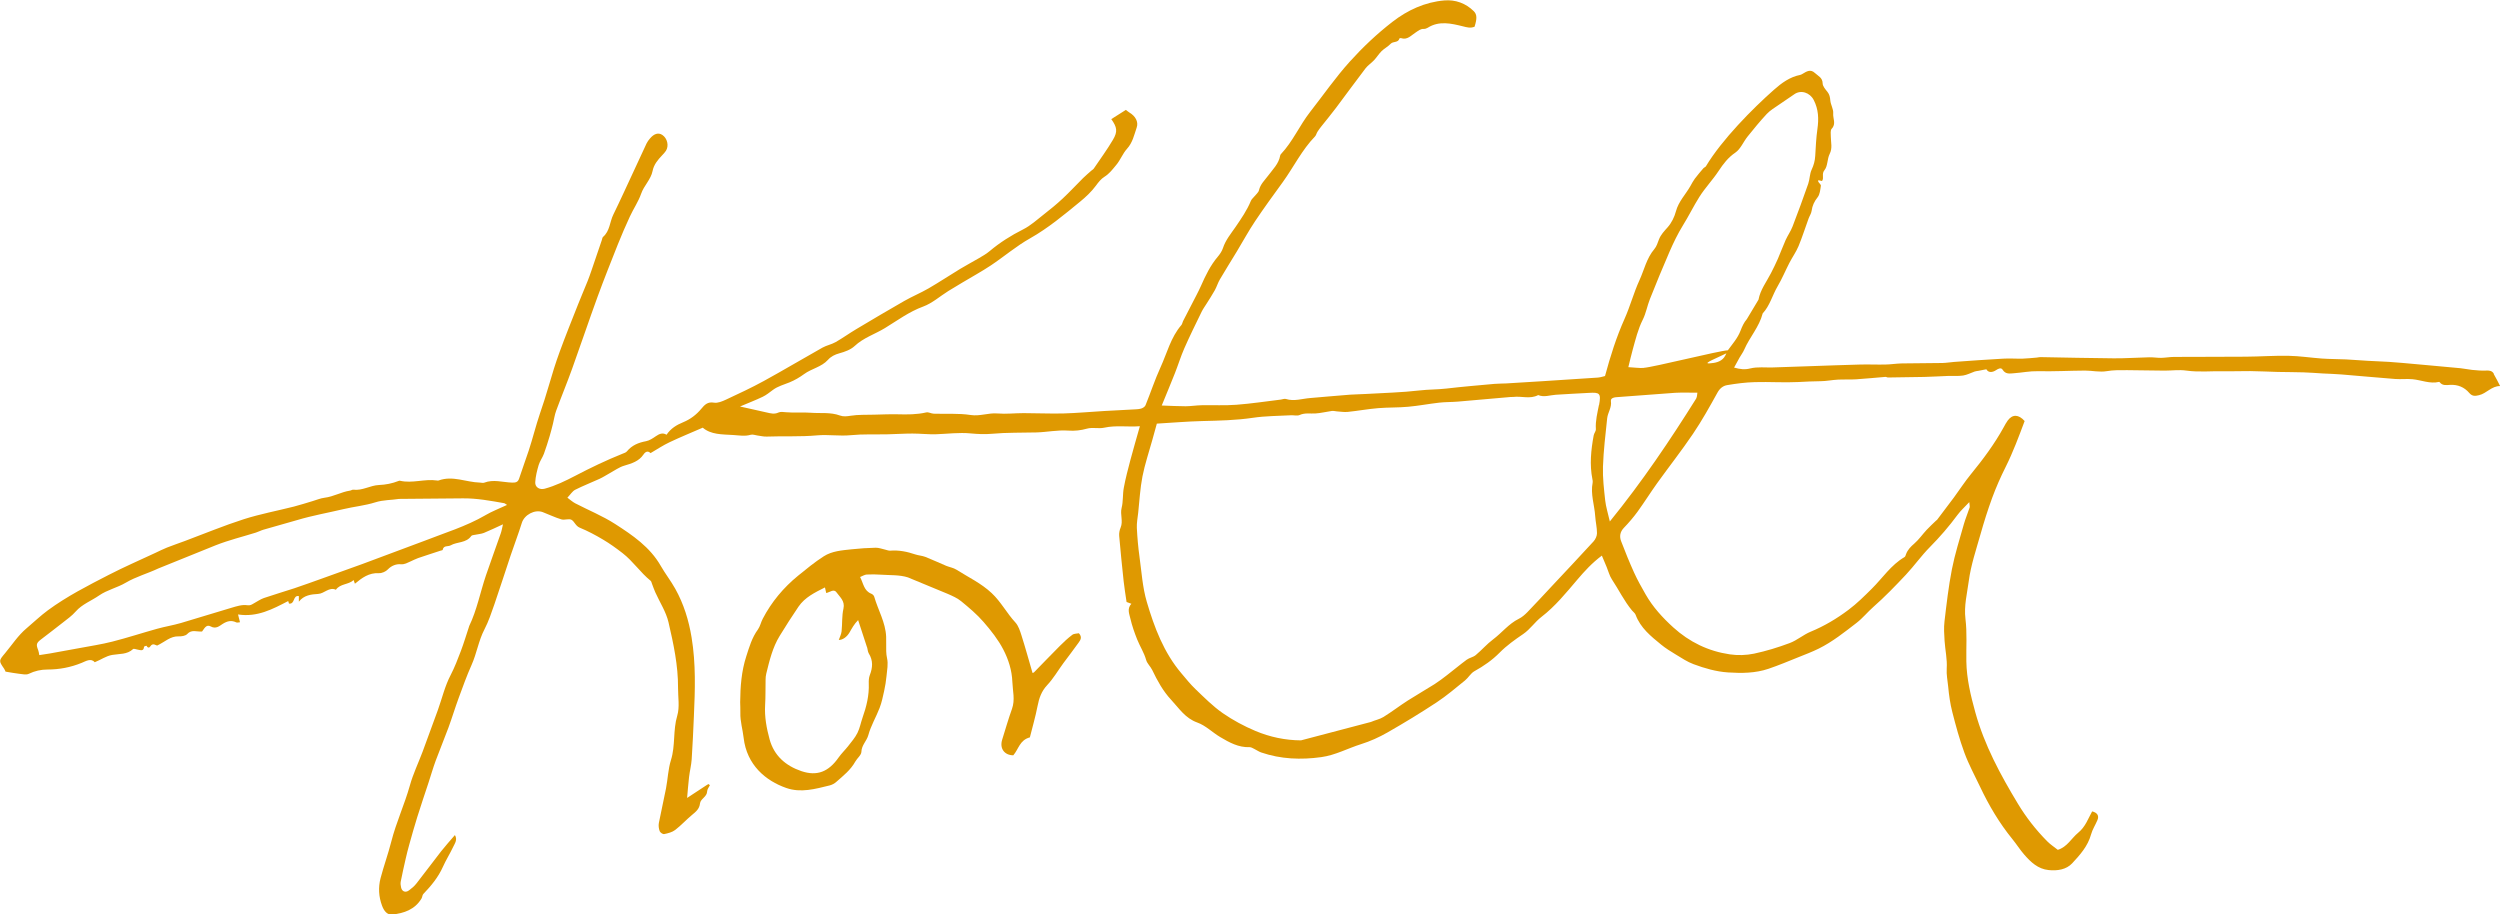 <?xml version="1.0" encoding="UTF-8"?> <svg xmlns="http://www.w3.org/2000/svg" id="Ebene_2" data-name="Ebene 2" viewBox="0 0 535.21 195.69"><defs><style> .cls-1 { fill: #df9901; } </style></defs><g id="Ebene_1-2" data-name="Ebene 1"><g id="Bildmaterial_7" data-name="Bildmaterial 7"><g id="Bildmaterial_7-2" data-name="Bildmaterial 7"><g><path class="cls-1" d="M533.87,79.98c-.34-.57-.87-.69-1.57-.65-1.01.06-2.04-.05-3.06-.14-.83-.08-1.65-.28-2.48-.36-2.17-.22-4.35-.42-6.52-.6-3.91-.33-7.83-.78-11.75-.91-2.1-.07-4.18-.28-6.27-.38-1.7-.08-3.4-.06-5.1-.18-2.4-.17-4.79-.55-7.19-.59-3.04-.06-6.09.17-9.13.19-5.11.04-10.22.02-15.32.05-.94,0-1.87.18-2.81.2-.84.01-1.69-.14-2.53-.12-2.53.05-5.07.24-7.6.22-5.25-.04-10.51-.17-15.76-.26-.24,0-.48.08-.72.1-1.02.08-2.04.2-3.06.23-1.38.03-2.76-.08-4.13,0-3.5.19-7,.45-10.5.7-.84.06-1.67.21-2.51.23-2.89.05-5.79.04-8.68.09-1.18.02-2.36.22-3.55.24-1.8.04-3.6-.05-5.39,0-3.57.09-7.14.23-10.71.35-2.66.09-5.32.18-7.98.27-1.62.05-3.3-.17-4.83.21-1.19.3-2.16.19-3.48-.18.44-.81.8-1.47,1.17-2.13.33-.58.74-1.11,1-1.71,1.16-2.67,3.22-4.87,3.95-7.75,1.55-1.67,2.08-3.91,3.21-5.83.94-1.59,1.65-3.32,2.5-4.97.63-1.22,1.44-2.35,1.97-3.61.8-1.92,1.42-3.92,2.14-5.88.2-.56.58-1.09.66-1.67.15-1.12.57-2.02,1.29-2.92.49-.62.56-1.61.69-2.45.04-.25-.37-.56-.55-.85-.05-.08,0-.21,0-.35.27.06.54.12.8.18.5-.7-.16-1.5.53-2.34.71-.86.56-2.38,1.1-3.45.64-1.26.26-2.45.25-3.68,0-.59-.13-1.39.19-1.72,1.01-1.06.22-2.22.32-3.3.08-.89-.54-1.83-.62-2.76-.06-.7-.16-1.26-.6-1.82-.44-.55-1.03-1.21-1.04-1.83-.02-1.25-.98-1.59-1.66-2.23-.94-.89-1.78-.33-2.63.18-.16.09-.32.19-.5.23-2.23.44-3.99,1.73-5.64,3.19-4.54,4.01-11.14,10.67-14.55,16.36-.11.19-.4.27-.55.44-.63.73-1.26,1.47-1.84,2.24-.35.47-.62,1-.91,1.51-1.02,1.83-2.56,3.33-3.13,5.47-.32,1.22-.94,2.48-1.77,3.41-.72.82-1.46,1.56-1.86,2.6-.27.72-.51,1.51-.99,2.07-1.67,1.96-2.17,4.46-3.2,6.7-1.22,2.66-1.97,5.54-3.17,8.22-1.76,3.94-3.05,8.02-4.19,12.26-.46.1-.98.29-1.51.33-3.94.27-7.87.52-11.81.77-2.6.17-5.2.33-7.81.48-.85.05-1.7.02-2.55.1-3.43.31-6.86.6-10.28,1-1.9.22-3.81.18-5.71.4-3.83.45-7.7.53-11.56.76-1.12.07-2.24.07-3.36.15-1.57.11-3.14.26-4.71.39-1.27.11-2.54.23-3.81.33-1.73.13-3.44.76-5.21.2-.31-.1-.71.08-1.07.13-3.16.38-6.32.87-9.5,1.11-2.47.19-4.97.05-7.45.1-1.14.02-2.28.21-3.43.22-1.59,0-3.19-.09-5.13-.16,1.03-2.53,1.96-4.73,2.83-6.94.69-1.75,1.24-3.55,1.99-5.27,1.17-2.66,2.46-5.27,3.73-7.88.29-.59.68-1.12,1.03-1.68.6-.97,1.24-1.92,1.79-2.92.41-.74.65-1.58,1.08-2.31,1.18-2.01,2.42-3.98,3.63-5.98,1.31-2.16,2.51-4.39,3.91-6.48,1.9-2.85,3.93-5.61,5.94-8.39,2.33-3.23,4.08-6.87,6.89-9.76.24-.25.31-.65.5-.96.26-.41.54-.8.84-1.17,1.05-1.33,2.14-2.63,3.15-3.98,2.12-2.81,4.17-5.66,6.31-8.45.51-.66,1.26-1.14,1.84-1.76.57-.61,1.02-1.35,1.61-1.94.59-.58,1.37-.96,1.93-1.56.54-.59,1.62-.17,1.89-1.14.02-.06.24-.11.33-.08,1.37.47,2.19-.61,3.13-1.2.57-.36,1.02-.81,1.75-.77.28.01.6-.1.84-.25,2.46-1.55,5.05-.92,7.56-.3.84.21,1.56.44,2.47.08.56-1.77.52-2.64-.16-3.32-1.74-1.73-3.96-2.5-6.29-2.31-4.15.34-7.92,2.09-11.14,4.59-3.28,2.54-6.34,5.43-9.12,8.51-3.05,3.38-5.66,7.15-8.47,10.74-2.28,2.9-3.73,6.38-6.29,9.08-.08.08-.13.21-.15.33-.31,1.74-1.59,2.93-2.56,4.25-.74,1-1.67,1.82-1.97,3.13-.11.48-.62.87-.96,1.3-.26.33-.62.6-.77.97-.83,2.02-2.06,3.8-3.29,5.6-.99,1.44-2.13,2.79-2.69,4.51-.22.67-.65,1.3-1.11,1.85-1.58,1.87-2.63,4.04-3.6,6.25-.29.66-.62,1.3-.95,1.95-.96,1.87-1.93,3.73-2.89,5.6-.14.27-.16.62-.35.83-2.28,2.64-3.08,6.03-4.49,9.1-1.2,2.63-2.1,5.39-3.19,8.07-.13.33-.59.62-.96.72-.57.16-1.18.15-1.78.19-2.05.12-4.11.21-6.16.33-2.89.17-5.78.44-8.68.52-2.84.07-5.68-.07-8.52-.07-1.88,0-3.76.23-5.62.07-1.93-.16-3.73.64-5.73.33-2.59-.4-5.27-.19-7.9-.28-.54-.02-1.11-.39-1.6-.27-2.02.47-4.05.45-6.1.4-1.68-.04-3.37.04-5.05.08-1.68.05-3.39-.03-5.03.23-.81.13-1.55.22-2.29-.05-2.03-.75-4.17-.43-6.24-.59-1.75-.14-3.53.05-5.3-.11-.54-.05-1.17-.15-1.62.06-.87.41-1.65.19-2.48,0-1.87-.43-3.75-.85-5.75-1.29,1.69-.72,3.29-1.33,4.84-2.07.79-.38,1.49-.95,2.2-1.48,1.08-.8,2.35-1.12,3.57-1.62,1.1-.45,2.15-1.07,3.11-1.77,1.61-1.18,3.71-1.5,5.11-3.05.64-.72,1.47-1.13,2.45-1.4,1.14-.31,2.4-.76,3.24-1.54,1.9-1.79,4.37-2.55,6.51-3.86,2.64-1.61,5.16-3.5,8.17-4.6,1.94-.71,3.59-2.2,5.38-3.32,1.01-.63,2.03-1.23,3.05-1.84,2.02-1.21,4.09-2.34,6.05-3.64,2.84-1.89,5.46-4.15,8.42-5.81,3.89-2.2,7.25-5.02,10.67-7.82,1.28-1.05,2.45-2.14,3.43-3.47.51-.7,1.1-1.45,1.82-1.89,1.07-.67,1.75-1.61,2.53-2.54.9-1.08,1.38-2.44,2.29-3.44,1.22-1.34,1.54-2.99,2.08-4.56.43-1.25-.3-2.47-1.57-3.22-.29-.17-.54-.41-.74-.56-1.13.71-2.13,1.34-3.13,1.98,1.23,1.73,1.41,2.64.36,4.42-1.25,2.12-2.72,4.12-4.1,6.16-.13.19-.37.31-.55.47-.58.52-1.18,1.02-1.74,1.57-1.47,1.46-2.87,2.98-4.38,4.39-1.26,1.18-2.61,2.28-3.97,3.34-1.47,1.15-2.88,2.45-4.52,3.27-2.56,1.29-4.94,2.79-7.13,4.63-.69.58-1.49,1.04-2.27,1.5-1.34.79-2.73,1.51-4.06,2.32-2.26,1.37-4.47,2.84-6.76,4.17-1.68.97-3.49,1.72-5.18,2.68-3.45,1.97-6.87,4-10.29,6.04-1.5.89-2.92,1.92-4.43,2.78-.88.5-1.93.69-2.81,1.18-4.21,2.36-8.35,4.84-12.57,7.15-2.63,1.44-5.36,2.71-8.08,3.98-.8.37-1.77.79-2.57.65-1.35-.24-2.01.45-2.71,1.3-1.06,1.28-2.35,2.26-3.91,2.9-1.37.56-2.63,1.31-3.54,2.67-.82-.51-1.55-.2-2.3.32-.64.44-1.35.92-2.09,1.06-1.62.3-3.02.87-4.09,2.17-.21.26-.61.38-.94.51-3.47,1.39-6.82,3-10.13,4.73-2.09,1.09-4.23,2.13-6.53,2.76-1.09.3-2.1-.31-2.03-1.4.07-1.23.38-2.47.73-3.66.25-.84.82-1.59,1.13-2.42.46-1.24.84-2.52,1.23-3.79.26-.87.48-1.75.7-2.63.24-.94.36-1.92.7-2.82,1.1-3,2.33-5.96,3.41-8.97,1.85-5.13,3.58-10.3,5.45-15.42,1.37-3.75,2.85-7.45,4.32-11.16.81-2.02,1.67-4.02,2.59-6,.76-1.65,1.82-3.18,2.41-4.88.61-1.76,2.08-3.03,2.45-4.87.27-1.37,1.11-2.37,2.03-3.34.29-.31.6-.62.83-.98.68-1.08.3-2.67-.77-3.39-.83-.56-1.77-.3-2.66.77-.27.32-.54.67-.72,1.05-1.64,3.51-3.25,7.03-4.89,10.54-.73,1.57-1.46,3.13-2.22,4.68-.78,1.57-.73,3.52-2.2,4.78-.16.14-.19.44-.26.67-.73,2.15-1.46,4.31-2.2,6.46-.27.78-.54,1.57-.85,2.34-.65,1.62-1.35,3.23-1.99,4.85-1.35,3.42-2.73,6.83-3.99,10.28-.87,2.37-1.62,4.8-2.32,7.23-.58,2.02-1.23,4.02-1.91,6.01-.88,2.59-1.53,5.28-2.39,7.89-.66,2.01-1.41,3.99-2.06,6-.27.85-.83.89-1.56.87-1.97-.07-3.94-.74-5.92.02-.26.1-.6-.01-.91-.02-2.95-.07-5.83-1.56-8.85-.45-.11.04-.24.02-.36,0-2.63-.39-5.25.67-7.88.06-.11-.03-.25,0-.36.05-1.35.53-2.72.8-4.19.86-1.85.08-3.54,1.25-5.48,1-.22-.03-.45.17-.69.2-1.88.28-3.54,1.29-5.44,1.52-.87.1-1.72.47-2.57.72-1.33.39-2.65.83-3.99,1.17-3.58.91-7.23,1.59-10.75,2.71-4.25,1.36-8.39,3.09-12.58,4.65-1.29.48-2.59.92-3.86,1.42-.84.33-1.65.75-2.47,1.13-3.34,1.56-6.72,3.03-10,4.72-4.47,2.3-8.96,4.59-13.03,7.58-1.6,1.18-3.04,2.57-4.56,3.85-1.82,1.53-3.1,3.53-4.6,5.33-1.36,1.63-1.39,1.6-.19,3.35.19.28.29.63.28.6,1.14.18,1.99.36,2.84.45.72.07,1.56.3,2.14.02,1.28-.62,2.6-.92,3.98-.92,2.56,0,4.99-.46,7.38-1.44.84-.34,1.97-1.07,2.76-.12,1.39-.55,2.39-1.34,3.77-1.57,1.49-.26,3.17-.05,4.44-1.25.16-.15.68.08,1.03.13.58.09,1.24.4,1.32-.62,0-.09.5-.24.52-.22.23.42.55.55.82.13.55-.84,1.19-.19,1.46-.17,1.69-.79,2.83-2.04,4.62-1.97.61.02,1.45-.1,1.81-.49.98-1.06,2.03-.45,3.19-.55.41-.49.87-1.63,1.82-1.1,1.16.66,1.94-.12,2.58-.52,1.03-.65,1.89-.83,2.95-.32.18.08.44-.02.77-.04-.14-.55-.24-.97-.42-1.67,4.12.64,7.42-1.15,10.74-2.87.08.24.13.43.17.54,1.32.2.79-1.84,2.11-1.6v1.2c1.07-1.41,2.68-1.58,4.1-1.66,1.38-.07,2.35-1.56,3.83-.9.93-1.33,2.69-1.05,3.8-2.07.11.31.18.53.27.78,1.5-1.25,3.01-2.38,5.15-2.26.63.03,1.47-.34,1.91-.81.78-.82,1.83-1.18,2.72-1.1.91.08,1.46-.33,2.14-.61.54-.23,1.06-.52,1.61-.71,1.59-.55,3.19-1.05,4.78-1.58.17-.05.46-.09.48-.17.19-1.04,1.13-.65,1.69-.97,1.42-.81,3.34-.46,4.43-2.01.13-.19.55-.2.84-.26.62-.14,1.29-.17,1.87-.4,1.28-.52,2.52-1.13,4.08-1.84-.19.78-.27,1.36-.46,1.9-1.05,3.02-2.16,6.02-3.19,9.05-1.22,3.61-1.92,7.39-3.59,10.85-.03.05-.03.12-.05.18-.57,1.72-1.09,3.47-1.73,5.16-.66,1.73-1.31,3.45-2.18,5.13-1.23,2.34-1.84,4.99-2.74,7.5-1.07,2.96-2.15,5.92-3.25,8.87-.91,2.43-2.05,4.78-2.74,7.27-1.14,4.07-2.94,7.92-3.98,12.02-.67,2.64-1.61,5.21-2.3,7.84-.51,1.96-.4,3.95.32,5.88.39,1.05,1.05,2,2.17,1.89,2.53-.26,4.88-1.07,6.29-3.45.17-.29.16-.72.38-.95,1.67-1.74,3.19-3.57,4.19-5.81.65-1.46,1.52-2.82,2.2-4.27.35-.75.97-1.53.37-2.53-1.05,1.23-2.05,2.33-2.97,3.5-1.78,2.28-3.49,4.61-5.28,6.88-.44.57-1.02,1.05-1.61,1.48-.72.53-1.47.23-1.66-.63-.09-.41-.16-.86-.08-1.26.32-1.65.7-3.3,1.07-4.94.23-.99.47-1.98.75-2.96.55-1.97,1.1-3.94,1.71-5.89.77-2.48,1.61-4.93,2.42-7.4.51-1.55.96-3.13,1.52-4.66.88-2.39,1.87-4.74,2.75-7.13.77-2.09,1.41-4.23,2.18-6.32.88-2.38,1.73-4.78,2.77-7.1,1.11-2.47,1.49-5.18,2.75-7.6.89-1.71,1.51-3.58,2.15-5.42,1.2-3.49,2.32-7.01,3.49-10.5.77-2.3,1.65-4.57,2.37-6.89.53-1.71,2.76-2.94,4.47-2.3,1.34.51,2.64,1.15,4.01,1.56.67.2,1.61-.23,2.16.09.65.38.85,1.3,1.75,1.68,1.73.71,3.4,1.6,5.01,2.56,1.45.86,2.82,1.85,4.15,2.88,2.24,1.73,3.82,4.15,6.02,5.93.16.13.2.42.29.64.24.61.44,1.23.71,1.83.96,2.14,2.31,4.18,2.83,6.42,1.07,4.61,2.07,9.26,2.04,14.04-.01,1.99.38,4.11-.17,5.95-.94,3.13-.37,6.4-1.35,9.51-.61,1.95-.67,4.06-1.06,6.08-.47,2.47-1.06,4.92-1.53,7.4-.1.55-.02,1.2.18,1.73.11.3.68.69.96.63.82-.17,1.71-.39,2.35-.88,1.28-.98,2.38-2.2,3.62-3.23.81-.67,1.57-1.27,1.7-2.44.11-1.04,1.5-1.4,1.53-2.6.01-.45.38-.88.59-1.32-.11-.08-.22-.17-.34-.25-1.49.97-2.97,1.95-4.54,2.98.14-1.56.25-3.02.42-4.49.15-1.26.47-2.51.56-3.77.21-3.06.33-6.12.47-9.18.26-5.65.44-11.28-.49-16.92-.61-3.69-1.68-7.17-3.49-10.41-.94-1.69-2.15-3.23-3.11-4.91-2.31-4.04-6.03-6.56-9.77-8.97-2.69-1.73-5.7-2.95-8.55-4.43-.59-.31-1.1-.79-1.67-1.2.67-.7,1.07-1.39,1.66-1.69,1.69-.86,3.47-1.54,5.19-2.33.77-.35,1.48-.82,2.22-1.23,1.02-.55,2-1.28,3.09-1.6,1.6-.47,3.15-.94,4.12-2.38.56-.84,1.11-.72,1.52-.31,1.46-.85,2.71-1.69,4.05-2.32,2.25-1.07,4.56-2.01,7.13-3.13,1.73,1.5,4.12,1.43,6.49,1.57,1.27.07,2.51.33,3.79-.05.42-.13.95.1,1.44.16.66.08,1.32.26,1.98.23,3.58-.14,7.16.07,10.76-.26,2.37-.22,4.8.2,7.23-.04,2.63-.26,5.29-.13,7.94-.19,1.75-.04,3.51-.16,5.26-.16,1.68,0,3.37.2,5.04.15,2.47-.08,4.93-.42,7.42-.18,1.51.14,3.04.22,4.54.08,3.18-.29,6.35-.21,9.53-.29,2.28-.06,4.54-.56,6.86-.39,1.3.1,2.67-.05,3.93-.41,1.28-.36,2.52.06,3.76-.22,2.5-.55,5.01-.11,7.61-.31-.72,2.55-1.4,4.86-2.02,7.19-.52,1.98-1.05,3.97-1.42,5.98-.27,1.42-.11,2.93-.47,4.32-.36,1.42.37,2.82-.21,4.2-.23.55-.36,1.2-.31,1.79.28,3.25.61,6.5.96,9.75.15,1.42.4,2.83.62,4.4.18.07.55.2,1.03.38-.97,1.05-.45,2.15-.22,3.15.35,1.53.88,3.03,1.46,4.49.59,1.48,1.48,2.82,1.92,4.39.22.78.94,1.4,1.3,2.15,1.1,2.29,2.3,4.5,4.06,6.39,1.7,1.82,2.99,3.93,5.6,4.86,1.78.63,3.23,2.12,4.9,3.11,1.94,1.15,3.91,2.25,6.3,2.16.33-.01.68.23,1,.38.49.24.95.57,1.46.75,4.21,1.44,8.51,1.61,12.89,1,3.02-.42,5.67-1.89,8.51-2.78,1.95-.61,3.87-1.48,5.65-2.5,3.57-2.04,7.09-4.18,10.53-6.45,2.12-1.4,4.07-3.07,6.06-4.68.73-.59,1.22-1.54,2.01-1.98,1.99-1.1,3.82-2.37,5.41-3.98,1.52-1.54,3.28-2.78,5.04-3.98,1.51-1.03,2.47-2.56,3.91-3.67,2.92-2.24,5.26-5.13,7.65-7.94,1.55-1.82,3.16-3.6,5.28-5.18.38.92.71,1.68,1.03,2.45.37.88.6,1.86,1.12,2.64,1.46,2.2,2.61,4.61,4.31,6.66.26.31.64.57.77.93,1.04,2.81,3.28,4.59,5.48,6.39.97.79,2.05,1.46,3.13,2.11,1.24.75,2.47,1.58,3.81,2.07,2.37.88,4.81,1.59,7.37,1.76,2.93.19,5.84.17,8.65-.78,2.18-.74,4.3-1.63,6.44-2.49,1.45-.58,2.92-1.14,4.32-1.83,2.95-1.46,5.5-3.51,8.1-5.51,1.32-1.02,2.34-2.31,3.58-3.4,2.46-2.16,4.74-4.53,6.99-6.92,1.78-1.9,3.29-4.05,5.12-5.9,2.15-2.17,4.12-4.46,5.93-6.91.67-.91,1.53-1.67,2.51-2.72.04.61.15.91.07,1.16-.39,1.21-.9,2.38-1.24,3.59-.9,3.2-1.91,6.37-2.55,9.62-.72,3.69-1.15,7.44-1.59,11.18-.16,1.36-.07,2.77.02,4.15.13,1.97.59,3.96.46,5.91-.09,1.35.19,2.59.31,3.87.17,1.84.43,3.69.89,5.48.75,2.93,1.54,5.87,2.59,8.71.92,2.5,2.21,4.86,3.35,7.27,1.89,4,4.13,7.78,6.93,11.22.88,1.08,1.62,2.27,2.53,3.31,1.4,1.6,2.92,3.06,5.2,3.3,1.88.2,3.8-.1,5.05-1.44,1.67-1.79,3.36-3.67,4.05-6.19.29-1.07.94-2.04,1.37-3.08.39-.92-.04-1.59-1.14-1.85-.88,1.59-1.44,3.31-2.99,4.57-1.45,1.19-2.35,3.05-4.36,3.66-.78-.62-1.61-1.16-2.29-1.85-2.4-2.43-4.49-5.1-6.25-8.02-3.74-6.19-7.17-12.53-9.12-19.57-.99-3.58-1.86-7.18-1.92-10.91-.05-3.04.18-6.11-.19-9.1-.34-2.8.36-5.44.71-8.1.45-3.4,1.58-6.72,2.52-10.04.74-2.62,1.56-5.23,2.5-7.79.83-2.25,1.81-4.47,2.88-6.6,1.6-3.21,2.83-6.54,4.06-9.82-1.3-1.46-2.61-1.48-3.62-.11-.32.44-.58.92-.84,1.4-1.99,3.62-4.44,6.91-7.05,10.1-1.29,1.58-2.41,3.31-3.62,4.96-1.2,1.62-2.42,3.22-3.64,4.83-.03.05-.11.05-.15.1-.69.67-1.4,1.31-2.06,2.02-.9.97-1.66,2.08-2.65,2.94-.76.66-1.41,1.31-1.76,2.26-.08.22-.15.52-.32.62-2.9,1.69-4.7,4.49-7.01,6.78-1.59,1.58-3.19,3.17-4.98,4.51-2.5,1.88-5.19,3.49-8.11,4.69-1.56.64-2.9,1.84-4.48,2.43-2.48.93-5.05,1.72-7.64,2.27-1.67.35-3.5.4-5.19.15-4.59-.67-8.65-2.64-12.1-5.77-2.29-2.08-4.38-4.36-5.93-7.08-.86-1.52-1.73-3.04-2.45-4.63-1-2.21-1.92-4.47-2.78-6.73-.39-1.01-.26-1.99.58-2.87,1.05-1.09,2.04-2.24,2.93-3.46,1.45-2,2.76-4.1,4.2-6.11,2.53-3.52,5.22-6.94,7.65-10.53,1.93-2.85,3.61-5.87,5.28-8.89.51-.91,1.21-1.43,2.07-1.57,1.96-.33,3.95-.59,5.94-.64,3.1-.09,6.21.14,9.3-.02,1.6-.08,3.2-.17,4.81-.18,1.2-.01,2.4-.27,3.61-.33,1.31-.07,2.63.01,3.93-.07,2.1-.13,4.19-.36,6.29-.52.17-.01.35.13.53.13,2.61-.03,5.21-.06,7.81-.12,1.67-.04,3.34-.15,5.01-.21,1.09-.04,2.19.07,3.26-.09.85-.13,1.66-.57,2.49-.86.25-.09.53-.1.8-.15.54-.1,1.08-.21,1.69-.33.45.78,1.29.7,2.06.2.53-.35,1.1-.63,1.43-.1.63,1.02,1.56.81,2.4.75,1.72-.12,3.41-.48,5.17-.44,3.35.08,6.71-.11,10.07-.13,1.54,0,3.12.38,4.6.13,1.51-.26,2.97-.23,4.46-.22,2.66.02,5.32.08,7.98.1,1.54,0,3.11-.23,4.63-.01,2.72.38,5.42.08,8.13.14,1.85.04,3.71-.05,5.56-.03,1.96.02,3.92.13,5.88.18,1.84.04,3.68.03,5.52.09,1.4.04,2.79.16,4.19.24,1.32.07,2.64.1,3.96.21,3.83.31,7.66.68,11.49.97,1.23.09,2.48-.07,3.71.05,1.9.18,3.72,1.04,5.69.57.04,0,.11.06.15.1.59.75,1.44.58,2.19.54,1.67-.09,3.06.49,4.11,1.72.64.75,1.26.69,2.09.49,1.64-.39,2.68-1.97,4.52-1.96-.5-.95-.88-1.77-1.34-2.53ZM103.9,110.31c-4.14,2.4-8.7,3.77-13.11,5.5l-13.28,4.96c-2.78,1-5.56,2.01-8.34,3-2.05.73-4.09,1.48-6.16,2.17-2.17.72-4.37,1.35-6.52,2.09-.77.27-1.45.77-2.18,1.16-.42.23-.69.48-1.38.38-1.08-.17-2.28.22-3.39.55-3.6,1.05-7.18,2.2-10.78,3.25-1.68.49-3.43.77-5.12,1.24-3.2.89-6.37,1.93-9.59,2.75-2.34.6-4.74.95-7.11,1.4-2.09.39-4.18.77-6.27,1.14-.7.13-1.41.22-2.26.35-.09-.44-.11-.77-.23-1.06-.47-1.17-.41-1.52.55-2.26,1.58-1.22,3.18-2.42,4.74-3.66.94-.74,1.95-1.45,2.73-2.35,1.39-1.58,3.36-2.29,5.02-3.44,1.71-1.19,3.89-1.66,5.7-2.73,2.21-1.3,4.67-1.96,6.95-3.04l12.27-4.96c2.83-1.12,5.76-1.83,8.64-2.73.55-.17,1.07-.46,1.62-.62l7.26-2.07c3.24-.97,6.57-1.55,9.85-2.33,2.28-.54,4.64-.76,6.85-1.46,1.71-.54,3.4-.46,5.07-.73l13.67-.12c3.01-.03,5.9.52,8.81,1.03.17.03.31.18.64.38-1.64.77-3.22,1.37-4.66,2.21ZM342.31,86.69c-.33,1.72-.78,3.4-.66,5.18.03.44-.39.88-.47,1.35-.57,3.11-.9,6.23-.27,9.38.05.24.1.5.05.73-.49,2.45.4,4.8.55,7.2.08,1.21.38,2.41.38,3.62,0,.59-.33,1.31-.74,1.76-2.95,3.23-5.96,6.4-8.94,9.59-1.74,1.86-3.46,3.73-5.23,5.56-.54.55-1.16,1.09-1.84,1.42-2.16,1.07-3.61,2.99-5.48,4.39-1.34,1-2.45,2.31-3.74,3.38-.54.45-1.35.56-1.93.99-1.44,1.06-2.81,2.22-4.23,3.31-.86.66-1.73,1.33-2.64,1.91-1.89,1.2-3.84,2.3-5.73,3.51-1.76,1.13-3.43,2.42-5.21,3.52-.81.5-1.81.68-2.69,1.07l-14.97,3.94c-3.39-.02-6.66-.72-9.74-2.01-2.44-1.03-4.83-2.31-7.01-3.82-2.11-1.47-3.96-3.34-5.83-5.13-1.09-1.04-2.04-2.23-3.01-3.38-3.79-4.46-5.81-9.84-7.42-15.31-.92-3.12-1.12-6.45-1.57-9.7-.28-2.03-.46-4.08-.56-6.13-.05-1.08.17-2.17.29-3.26.28-2.59.41-5.21.91-7.76.52-2.65,1.4-5.23,2.12-7.84.3-1.09.6-2.18.96-3.47,3.4-.2,6.55-.47,9.69-.55,3.64-.09,7.27-.16,10.89-.7,2.69-.4,5.44-.39,8.17-.54.61-.03,1.3.18,1.81-.05,1.12-.51,2.23-.27,3.35-.33,1.19-.07,2.36-.38,3.55-.54.35-.05.71.06,1.07.09.78.05,1.58.19,2.35.11,2.16-.22,4.31-.62,6.48-.8,2.14-.18,4.31-.1,6.45-.3,2.23-.2,4.43-.63,6.65-.88,1.31-.15,2.64-.11,3.96-.22,3.78-.31,7.55-.66,11.32-.99.18-.02.37,0,.55-.01,1.78-.23,3.62.52,5.35-.4,1.27.52,2.52.01,3.78-.07,2.36-.16,4.72-.27,7.07-.4,2.28-.13,2.67.02,2.18,2.62ZM363.16,85.27c-5.63,8.98-11.53,17.77-18.52,26.37-.41-1.81-.84-3.13-.99-4.48-.26-2.41-.56-4.85-.48-7.27.12-3.45.54-6.9.9-10.34.13-1.24,1.01-2.28.8-3.68-.11-.74.89-.84,1.57-.87l12.2-.91c1.53-.08,3.06-.02,4.74-.02-.08.42-.04.88-.24,1.19ZM369.1,76.53c-.77.98-1.96,1.18-3.09,1.26-1.76.13,1.88-1.28,3.58-2.15-.14.31-.29.62-.49.88ZM351.93,78.77c-1,.06-2.02-.1-3.33-.17.35-1.4.61-2.57.93-3.72.61-2.19,1.13-4.39,2.17-6.46.69-1.38.95-2.97,1.53-4.42,1.35-3.38,2.72-6.75,4.18-10.09.84-1.93,1.76-3.84,2.86-5.63,1.25-2.01,2.29-4.14,3.54-6.13,1.23-1.95,2.86-3.64,4.13-5.57,1-1.51,2.01-2.85,3.57-3.91,1.13-.77,1.71-2.31,2.62-3.44,1.33-1.65,2.67-3.3,4.12-4.85.73-.77,1.69-1.33,2.58-1.95,1.09-.77,2.22-1.48,3.3-2.25,1.42-1.01,3.34-.36,4.16,1.23,1.03,2.01,1.1,4.03.79,6.2-.27,1.91-.36,3.85-.47,5.78-.06,1.05-.32,1.98-.77,2.94-.43.92-.39,2.05-.73,3.02-1.07,3.07-2.19,6.13-3.36,9.16-.39,1-1.03,1.9-1.48,2.89-.59,1.32-1.08,2.69-1.66,4.02-.46,1.05-.97,2.07-1.49,3.09-.95,1.85-2.26,3.52-2.65,5.64l-2.49,4.16c-.61.69-1.03,1.61-1.36,2.49-.61,1.6-1.73,2.84-2.71,4.19-2.1.14-15.91,3.62-18.01,3.76Z"></path><path class="cls-1" d="M202.92,127.15c1,.44,2.03.89,2.86,1.57,1.68,1.38,3.37,2.8,4.79,4.44,1.58,1.82,3.12,3.77,4.22,5.89,1.1,2.12,1.85,4.46,1.94,6.94.07,1.92.62,3.82-.08,5.77-.78,2.17-1.41,4.39-2.1,6.59-.6,1.92.52,3.34,2.38,3.35,1.16-1.34,1.36-3.26,3.55-3.84.52-2.1,1.19-4.37,1.64-6.69.33-1.7.83-3.18,2.07-4.5,1.32-1.4,2.3-3.11,3.45-4.68,1.09-1.49,2.24-2.94,3.3-4.45.36-.51.81-1.14.03-1.97-.4.09-1.02.05-1.4.33-.95.71-1.83,1.54-2.67,2.38-1.87,1.87-3.7,3.79-5.55,5.67-.07.08-.22.09-.3.12-.8-2.74-1.53-5.41-2.37-8.05-.31-.97-.65-2.06-1.31-2.77-1.83-1.97-3.05-4.38-5.06-6.27-2.28-2.14-5.02-3.41-7.57-5.03-.63-.4-1.45-.52-2.16-.81-1.49-.62-2.95-1.32-4.46-1.91-.69-.27-1.47-.3-2.18-.54-1.74-.59-3.5-.95-5.35-.8-.34.03-.69-.13-1.04-.21-.69-.15-1.39-.43-2.07-.42-1.73.04-3.46.15-5.19.34-2.05.22-4.18.37-5.94,1.5-1.92,1.23-3.7,2.69-5.48,4.14-3.14,2.56-5.7,5.63-7.58,9.23-.39.74-.55,1.62-1.03,2.29-1.28,1.75-1.86,3.78-2.5,5.77-1.03,3.17-1.27,6.48-1.3,9.8,0,.76.07,1.52.04,2.28-.05,1.82.5,3.56.7,5.34.67,5.81,4.71,9.2,9.12,10.74,3.14,1.1,6.23.21,9.29-.54.52-.13,1.04-.41,1.44-.77,1.49-1.31,3.06-2.54,4.05-4.33.41-.73,1.29-1.39,1.31-2.09.04-1.44,1.14-2.31,1.49-3.59.54-2.01,1.66-3.85,2.41-5.81.45-1.16.7-2.4.97-3.62.23-1.06.41-2.13.51-3.21.12-1.26.39-2.59.12-3.78-.24-1.05-.19-2.03-.19-3.05,0-.53.01-1.07-.01-1.6-.13-3.06-1.73-5.69-2.55-8.55-.07-.26-.36-.54-.62-.64-1.59-.62-1.68-2.18-2.41-3.58.55-.22.97-.5,1.4-.53,1.02-.06,2.05-.04,3.06.03,1.94.14,3.97,0,5.78.58M185.61,138.51c.15.46.15,1,.39,1.39.95,1.53.83,3.04.21,4.64-.21.54-.24,1.19-.22,1.79.1,2.54-.49,4.93-1.33,7.3-.38,1.08-.58,2.25-1.09,3.27-.5,1.01-1.27,1.9-1.97,2.8-.66.85-1.45,1.59-2.07,2.47-2.14,3.07-4.62,4.05-7.96,2.92-3.37-1.14-5.85-3.31-6.81-6.8-.65-2.38-1.11-4.83-.96-7.35.11-1.81.06-3.62.1-5.43,0-.42.04-.86.14-1.27.69-2.8,1.35-5.62,2.88-8.11,1.3-2.11,2.63-4.21,4.03-6.26,1.35-1.97,3.44-3,5.66-4.11.1.45.18.79.27,1.2.77-.16,1.63-.96,2.19-.16.72,1.02,1.87,1.85,1.5,3.5-.36,1.57-.23,3.24-.4,4.86-.07.63-.39,1.24-.6,1.84.77.03,1.71-.59,2.3-1.6.5-.87.97-1.77,1.84-2.65.63,1.93,1.27,3.85,1.89,5.78Z"></path></g></g></g></g></svg> 